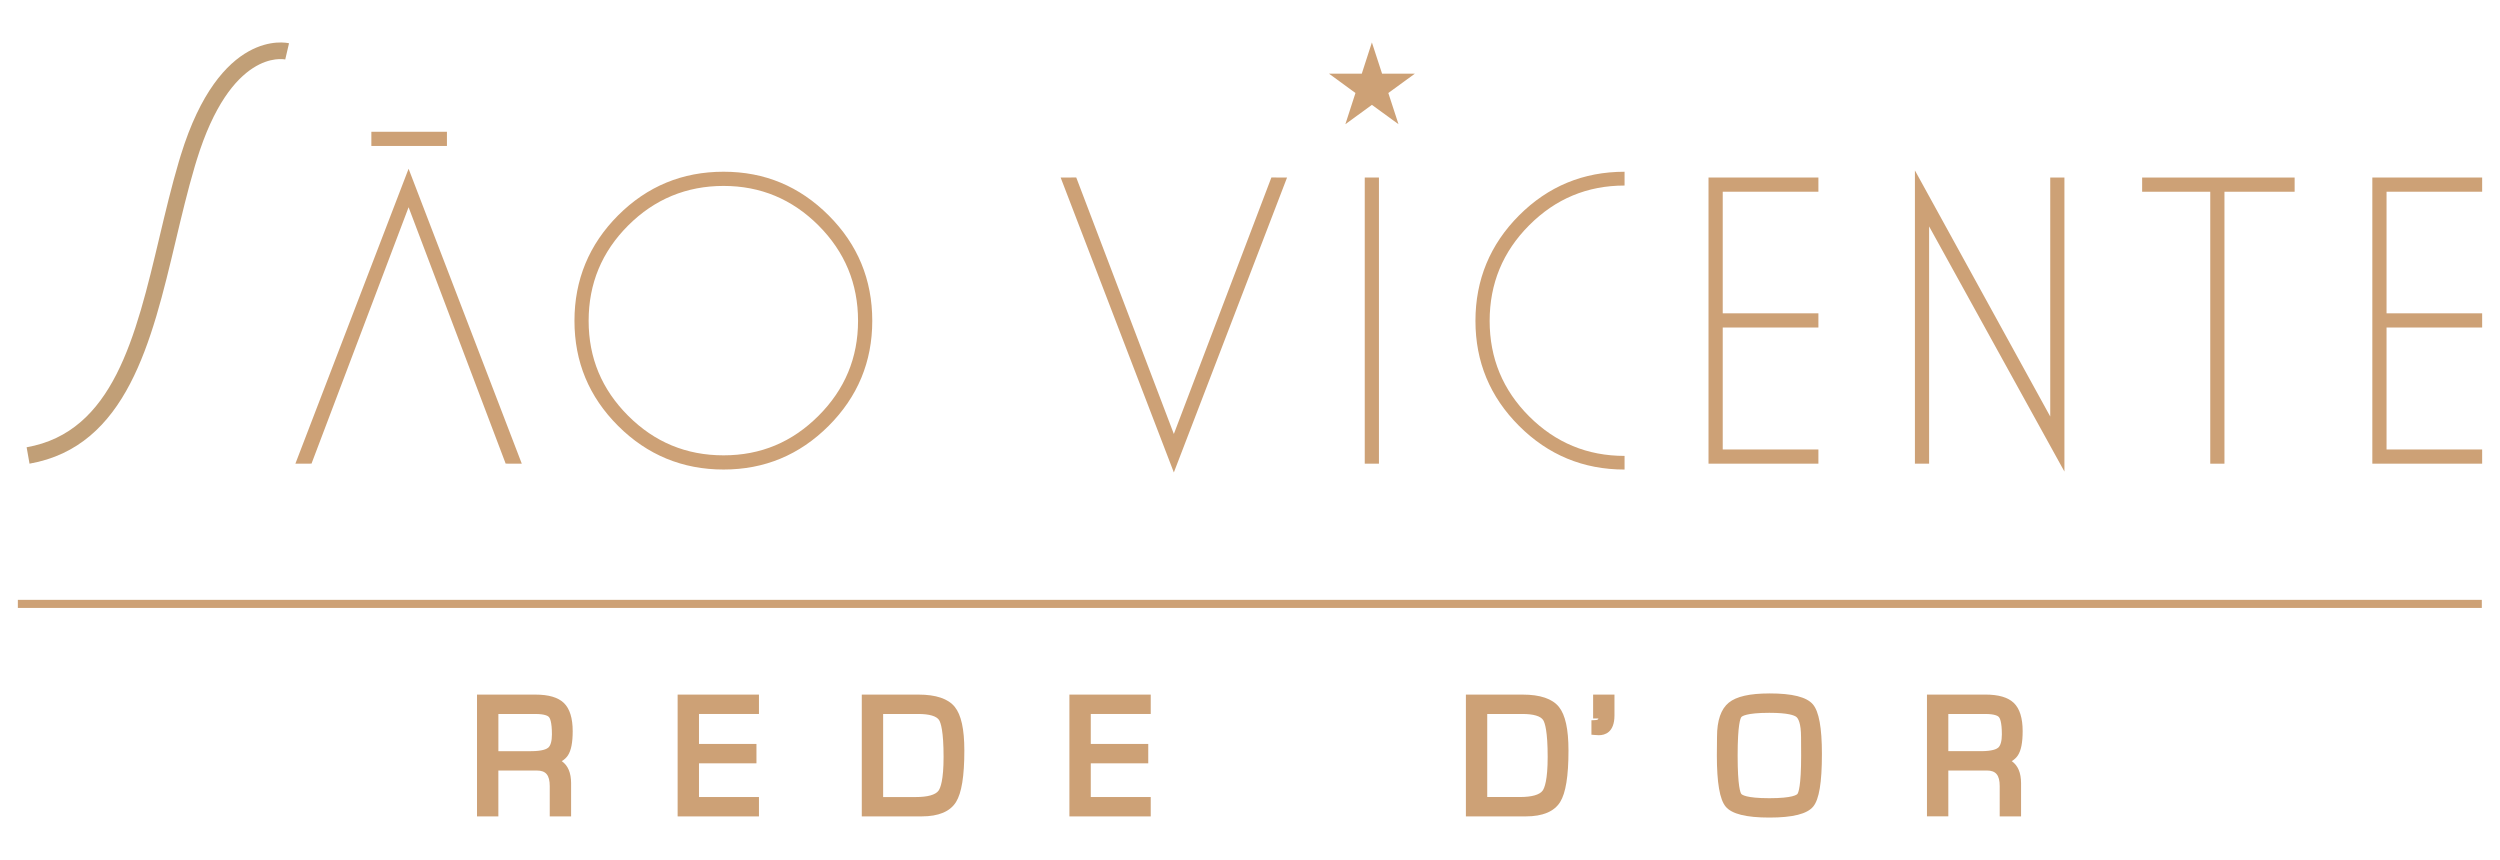 <?xml version="1.0" encoding="UTF-8"?> <svg xmlns="http://www.w3.org/2000/svg" id="Camada_1" data-name="Camada 1" viewBox="0 0 1190.55 409.56"><defs><style> .cls-1 { fill: #c19f77; } .cls-1, .cls-2 { stroke-width: 0px; } .cls-2 { fill: #cda176; } </style></defs><rect class="cls-2" x="8.5" y="285.66" width="1173.39" height="3.85"></rect><g><path class="cls-2" d="M248.49,220.81l-7.68-.02-46.23-122.1-46.23,122.1-7.68.02,53.91-140.44,53.91,140.44Z"></path><path class="cls-2" d="M415.39,152.79c0,19.5-6.94,36.18-20.78,50.03-13.87,13.85-30.53,20.78-50.03,20.78s-36.38-6.94-50.23-20.78c-13.87-13.85-20.78-30.53-20.78-50.03s6.94-36.36,20.78-50.23c13.85-13.85,30.61-20.78,50.23-20.78s36.16,6.94,50.03,20.78c13.85,13.85,20.78,30.58,20.78,50.23ZM408.62,152.79c0-17.72-6.29-32.85-18.83-45.42-12.56-12.56-27.64-18.83-45.22-18.83s-32.85,6.27-45.42,18.83c-12.56,12.56-18.83,27.69-18.83,45.42s6.29,32.66,18.83,45.22c12.56,12.56,27.69,18.83,45.42,18.83s32.66-6.27,45.22-18.83c12.56-12.56,18.83-27.64,18.83-45.22Z"></path><path class="cls-2" d="M612.92,84.55l-53.91,140.44-53.91-140.44,7.43-.03,46.48,122.15,46.45-122.15,7.45.03Z"></path><path class="cls-2" d="M656.68,84.54h-6.76v136.27h6.76V84.54Z"></path><path class="cls-2" d="M773.65,223.61c-19.62,0-36.38-6.94-50.23-20.78-13.87-13.85-20.78-30.53-20.78-50.03s6.94-36.36,20.78-50.23c13.85-13.85,30.61-20.78,50.23-20.78v6.57c-17.72,0-32.85,6.29-45.42,18.91-12.56,12.59-18.83,27.79-18.83,45.56s6.29,32.93,18.83,45.47c12.56,12.54,27.69,18.81,45.42,18.81v6.52Z"></path><path class="cls-2" d="M865.96,220.81h-52.33V84.54h52.33v6.76h-45.56v57.91h45.56v6.76h-45.56v58.08h45.56v6.76Z"></path><path class="cls-2" d="M983.13,224.59l-64.45-116.77v113h-6.76V81.16l64.44,117.19v-113.81h6.76v140.05Z"></path><path class="cls-2" d="M1092.74,91.31h-33.41v129.51h-6.76V91.31h-32.44v-6.76h72.62v6.76Z"></path><path class="cls-2" d="M1182.05,220.81h-52.3V84.54h52.3v6.76h-45.53v57.91h45.53v6.76h-45.53v58.08h45.53v6.76Z"></path><path class="cls-2" d="M653.33,20.22l4.84,14.86h15.62l-12.64,9.21,4.84,14.86-12.66-9.21-12.64,9.21,4.81-14.86-12.61-9.21h15.62l4.81-14.86Z"></path><path class="cls-2" d="M212.84,62.75h-35.99v6.76h35.99v-6.76Z"></path><path class="cls-1" d="M14.06,220.8l-1.38-7.8c41.21-7.28,51.92-52.34,63.26-100.06,2.84-11.95,5.78-24.3,9.21-35.92.31-1.04.62-2.07.94-3.1,18.64-60.43,50.22-53.64,51.55-53.31l-1.8,7.72c-1.04-.22-25.89-4.88-42.18,47.93-.31,1-.61,2-.91,3.01-3.38,11.42-6.29,23.67-9.1,35.51-11.43,48.1-23.25,97.85-69.59,106.03Z"></path></g><g><path class="cls-2" d="M270.46,359.73h0c1.53-2.34,2.27-6.11,2.27-11.54,0-6.21-1.41-10.72-4.18-13.4-2.79-2.7-7.26-4.01-13.67-4.01h-27.72v58h10.17v-21.84h18.34c4.3,0,6.13,2.21,6.13,7.4v14.45h10.17v-15.83c0-4.91-1.49-8.43-4.44-10.49,1.23-.74,2.21-1.65,2.92-2.73ZM262.84,349.69c0,3.2-.62,5.41-1.79,6.39-.73.61-2.77,1.64-8.17,1.64h-15.54v-17.71h17.63c4.7,0,6.1,1.04,6.48,1.49.42.49,1.39,2.27,1.39,8.19Z"></path><polygon class="cls-2" points="322.7 388.79 361.43 388.79 361.43 379.56 332.87 379.56 332.87 363.51 360.24 363.51 360.24 354.28 332.87 354.28 332.87 340.01 361.43 340.01 361.43 330.78 322.7 330.78 322.7 388.79"></polygon><path class="cls-2" d="M437.41,330.78h-27.01v58h28.55c8.01,0,13.51-2.3,16.33-6.85,2.67-4.29,3.96-12.3,3.96-24.5,0-10.19-1.49-16.99-4.56-20.8-3.13-3.88-8.94-5.85-17.27-5.85ZM449.35,360.48c0,11.08-1.51,14.82-2.41,16.06-1.43,1.98-5.18,3.03-10.83,3.03h-15.54v-39.56h16.76c5.28,0,8.7,1.02,9.9,2.94.79,1.27,2.12,5.25,2.12,17.53Z"></path><polygon class="cls-2" points="509.27 388.79 548 388.79 548 379.56 519.45 379.56 519.45 363.51 546.82 363.51 546.82 354.28 519.45 354.28 519.45 340.01 548 340.01 548 330.78 509.27 330.78 509.27 388.79"></polygon><path class="cls-2" d="M725.1,330.78h-27.01v58h28.55c8.01,0,13.51-2.3,16.34-6.85,2.66-4.29,3.96-12.31,3.96-24.5,0-10.19-1.49-16.99-4.56-20.8-3.13-3.88-8.94-5.85-17.27-5.85ZM708.26,340.01h16.76c5.27,0,8.7,1.02,9.89,2.94.79,1.27,2.12,5.24,2.12,17.52,0,11.08-1.51,14.82-2.41,16.06-1.43,1.98-5.18,3.03-10.83,3.03h-15.54v-39.56Z"></path><path class="cls-2" d="M758.66,342.14h2.55c-.12.52-.48.72-1.42.77l-1.92.11v6.86l1.88.15c.76.07,1.32.09,1.67.09,2.77,0,7.42-1.23,7.42-9.43v-9.9h-10.17v11.35Z"></path><path class="cls-2" d="M958.04,362.46c1.23-.74,2.2-1.65,2.92-2.74,1.53-2.33,2.27-6.11,2.27-11.54,0-6.21-1.4-10.72-4.18-13.4-2.79-2.7-7.26-4.01-13.67-4.01h-27.72v58h10.17v-21.84h18.34c4.3,0,6.13,2.21,6.13,7.4v14.45h10.17v-15.83c0-4.91-1.49-8.43-4.44-10.49ZM953.33,349.69c0,3.2-.62,5.41-1.79,6.4-.73.61-2.76,1.63-8.17,1.63h-15.54v-17.71h17.63c4.7,0,6.1,1.04,6.48,1.49.42.49,1.39,2.27,1.39,8.19Z"></path><path class="cls-2" d="M842.64,330.23c-9.4,0-15.73,1.44-19.36,4.39-3.71,3.01-5.6,8.47-5.6,16.23l-.08,8.91c0,13.03,1.38,21,4.21,24.38,2.92,3.5,9.74,5.2,20.83,5.2s17.98-1.72,20.86-5.26c2.82-3.45,4.13-11.41,4.13-25.03,0-12.52-1.41-20.26-4.32-23.65-3-3.48-9.76-5.18-20.67-5.18ZM857.74,359.77c0,14.87-1.34,17.77-1.76,18.31-.26.34-2.12,2.04-13.38,2.04s-13.08-1.7-13.35-2.04c-.41-.54-1.75-3.45-1.75-18.31s1.34-17.73,1.76-18.27c.26-.34,2.13-2.04,13.34-2.04,9.06,0,11.94,1.23,12.86,1.96.84.67,2.24,2.82,2.24,9.75l.04,8.6Z"></path></g></svg> 